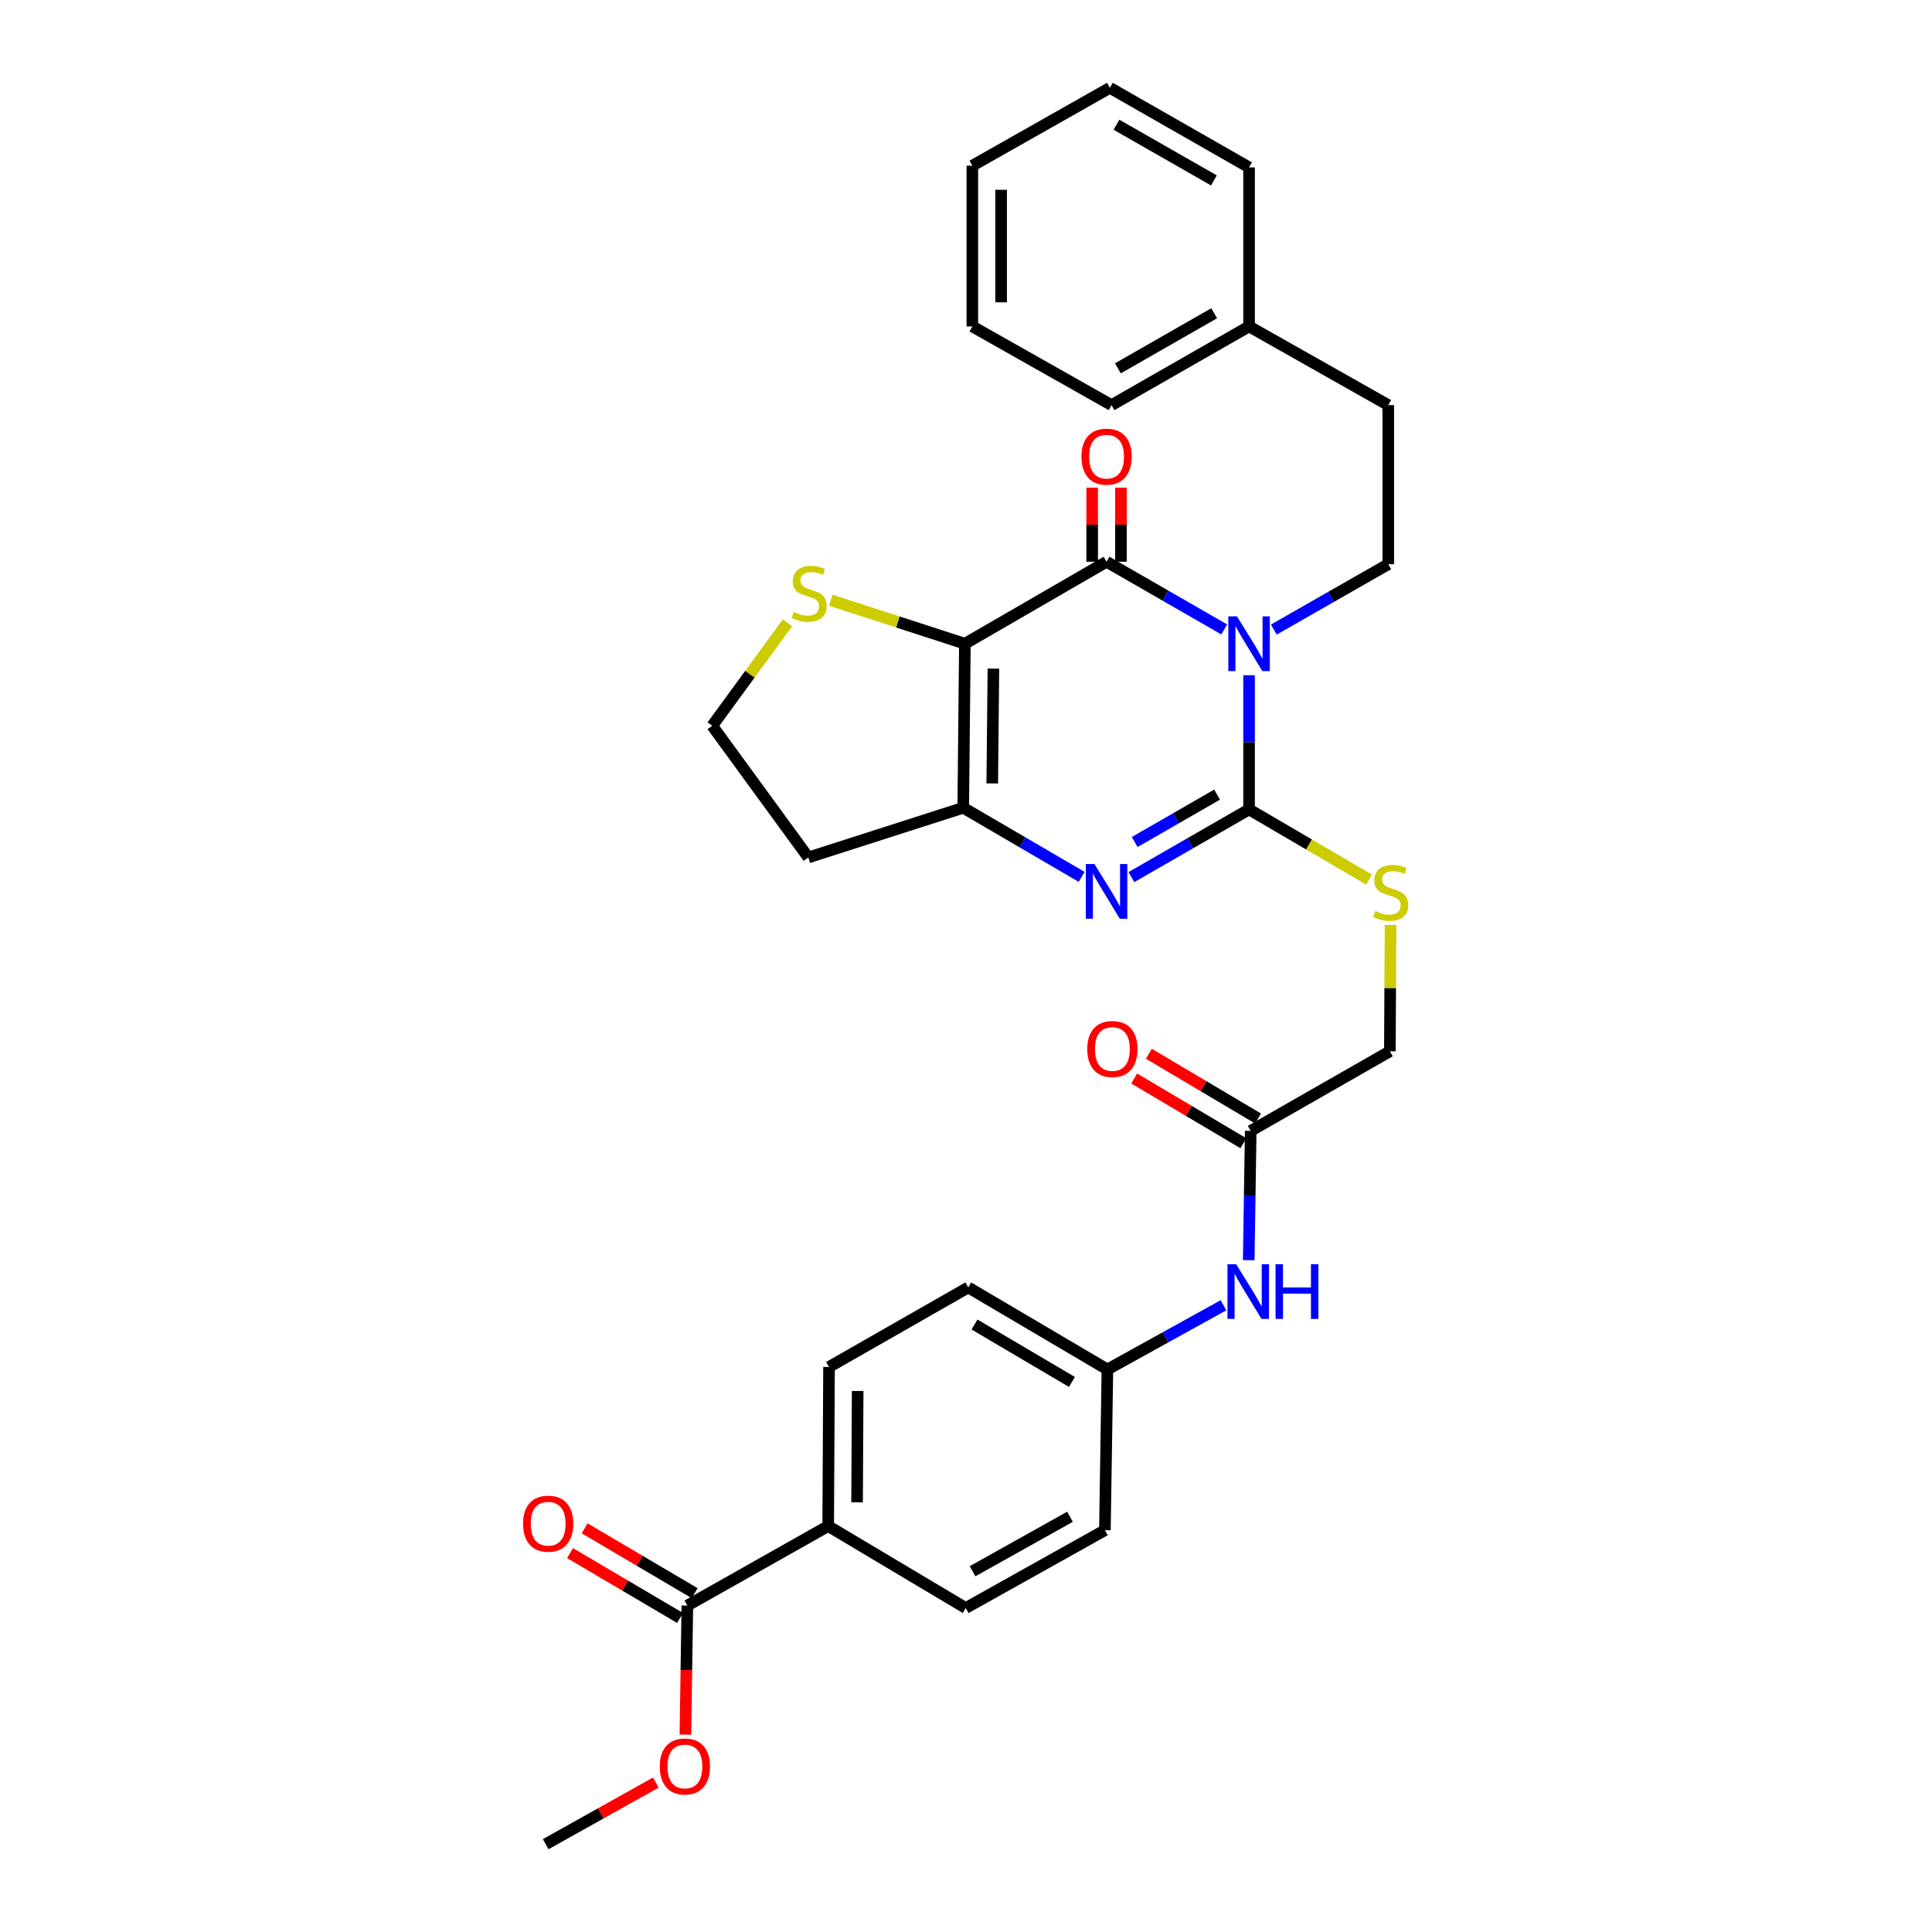 <?xml version='1.0' encoding='iso-8859-1'?>
<svg version='1.1' baseProfile='full'
              xmlns='http://www.w3.org/2000/svg'
                      xmlns:rdkit='http://www.rdkit.org/xml'
                      xmlns:xlink='http://www.w3.org/1999/xlink'
                  xml:space='preserve'
width='1000px' height='1000px' viewBox='0 0 1000 1000'>
<!-- END OF HEADER -->
<rect style='opacity:1.0;fill:#FFFFFF;stroke:none' width='1000' height='1000' x='0' y='0'> </rect>
<path class='bond-0' d='M 646.516,349.498 L 646.516,384.223' style='fill:none;fill-rule:evenodd;stroke:#0000FF;stroke-width:6px;stroke-linecap:butt;stroke-linejoin:miter;stroke-opacity:1' />
<path class='bond-0' d='M 646.516,384.223 L 646.516,418.947' style='fill:none;fill-rule:evenodd;stroke:#000000;stroke-width:6px;stroke-linecap:butt;stroke-linejoin:miter;stroke-opacity:1' />
<path class='bond-2' d='M 633.649,325.792 L 603.2,308.274' style='fill:none;fill-rule:evenodd;stroke:#0000FF;stroke-width:6px;stroke-linecap:butt;stroke-linejoin:miter;stroke-opacity:1' />
<path class='bond-2' d='M 603.2,308.274 L 572.751,290.757' style='fill:none;fill-rule:evenodd;stroke:#000000;stroke-width:6px;stroke-linecap:butt;stroke-linejoin:miter;stroke-opacity:1' />
<path class='bond-5' d='M 659.331,325.873 L 688.946,308.952' style='fill:none;fill-rule:evenodd;stroke:#0000FF;stroke-width:6px;stroke-linecap:butt;stroke-linejoin:miter;stroke-opacity:1' />
<path class='bond-5' d='M 688.946,308.952 L 718.561,292.031' style='fill:none;fill-rule:evenodd;stroke:#000000;stroke-width:6px;stroke-linecap:butt;stroke-linejoin:miter;stroke-opacity:1' />
<path class='bond-3' d='M 646.516,418.947 L 616.068,436.467' style='fill:none;fill-rule:evenodd;stroke:#000000;stroke-width:6px;stroke-linecap:butt;stroke-linejoin:miter;stroke-opacity:1' />
<path class='bond-3' d='M 616.068,436.467 L 585.619,453.988' style='fill:none;fill-rule:evenodd;stroke:#0000FF;stroke-width:6px;stroke-linecap:butt;stroke-linejoin:miter;stroke-opacity:1' />
<path class='bond-3' d='M 629.955,411.297 L 608.641,423.561' style='fill:none;fill-rule:evenodd;stroke:#000000;stroke-width:6px;stroke-linecap:butt;stroke-linejoin:miter;stroke-opacity:1' />
<path class='bond-3' d='M 608.641,423.561 L 587.327,435.826' style='fill:none;fill-rule:evenodd;stroke:#0000FF;stroke-width:6px;stroke-linecap:butt;stroke-linejoin:miter;stroke-opacity:1' />
<path class='bond-7' d='M 646.516,418.947 L 677.574,437.112' style='fill:none;fill-rule:evenodd;stroke:#000000;stroke-width:6px;stroke-linecap:butt;stroke-linejoin:miter;stroke-opacity:1' />
<path class='bond-7' d='M 677.574,437.112 L 708.631,455.278' style='fill:none;fill-rule:evenodd;stroke:#CCCC00;stroke-width:6px;stroke-linecap:butt;stroke-linejoin:miter;stroke-opacity:1' />
<path class='bond-1' d='M 499.424,333.195 L 572.751,290.757' style='fill:none;fill-rule:evenodd;stroke:#000000;stroke-width:6px;stroke-linecap:butt;stroke-linejoin:miter;stroke-opacity:1' />
<path class='bond-4' d='M 499.424,333.195 L 498.572,418.095' style='fill:none;fill-rule:evenodd;stroke:#000000;stroke-width:6px;stroke-linecap:butt;stroke-linejoin:miter;stroke-opacity:1' />
<path class='bond-4' d='M 514.186,346.079 L 513.59,405.509' style='fill:none;fill-rule:evenodd;stroke:#000000;stroke-width:6px;stroke-linecap:butt;stroke-linejoin:miter;stroke-opacity:1' />
<path class='bond-6' d='M 499.424,333.195 L 464.72,321.929' style='fill:none;fill-rule:evenodd;stroke:#000000;stroke-width:6px;stroke-linecap:butt;stroke-linejoin:miter;stroke-opacity:1' />
<path class='bond-6' d='M 464.72,321.929 L 430.016,310.664' style='fill:none;fill-rule:evenodd;stroke:#CCCC00;stroke-width:6px;stroke-linecap:butt;stroke-linejoin:miter;stroke-opacity:1' />
<path class='bond-10' d='M 580.196,290.757 L 580.196,271.581' style='fill:none;fill-rule:evenodd;stroke:#000000;stroke-width:6px;stroke-linecap:butt;stroke-linejoin:miter;stroke-opacity:1' />
<path class='bond-10' d='M 580.196,271.581 L 580.196,252.405' style='fill:none;fill-rule:evenodd;stroke:#FF0000;stroke-width:6px;stroke-linecap:butt;stroke-linejoin:miter;stroke-opacity:1' />
<path class='bond-10' d='M 565.306,290.757 L 565.306,271.581' style='fill:none;fill-rule:evenodd;stroke:#000000;stroke-width:6px;stroke-linecap:butt;stroke-linejoin:miter;stroke-opacity:1' />
<path class='bond-10' d='M 565.306,271.581 L 565.306,252.405' style='fill:none;fill-rule:evenodd;stroke:#FF0000;stroke-width:6px;stroke-linecap:butt;stroke-linejoin:miter;stroke-opacity:1' />
<path class='bond-32' d='M 559.864,453.87 L 529.218,435.982' style='fill:none;fill-rule:evenodd;stroke:#0000FF;stroke-width:6px;stroke-linecap:butt;stroke-linejoin:miter;stroke-opacity:1' />
<path class='bond-32' d='M 529.218,435.982 L 498.572,418.095' style='fill:none;fill-rule:evenodd;stroke:#000000;stroke-width:6px;stroke-linecap:butt;stroke-linejoin:miter;stroke-opacity:1' />
<path class='bond-14' d='M 498.572,418.095 L 418.387,443.822' style='fill:none;fill-rule:evenodd;stroke:#000000;stroke-width:6px;stroke-linecap:butt;stroke-linejoin:miter;stroke-opacity:1' />
<path class='bond-21' d='M 718.561,292.031 L 718.561,209.687' style='fill:none;fill-rule:evenodd;stroke:#000000;stroke-width:6px;stroke-linecap:butt;stroke-linejoin:miter;stroke-opacity:1' />
<path class='bond-20' d='M 407.612,322.356 L 388.129,349.007' style='fill:none;fill-rule:evenodd;stroke:#CCCC00;stroke-width:6px;stroke-linecap:butt;stroke-linejoin:miter;stroke-opacity:1' />
<path class='bond-20' d='M 388.129,349.007 L 368.645,375.657' style='fill:none;fill-rule:evenodd;stroke:#000000;stroke-width:6px;stroke-linecap:butt;stroke-linejoin:miter;stroke-opacity:1' />
<path class='bond-16' d='M 719.745,478.769 L 719.571,511.464' style='fill:none;fill-rule:evenodd;stroke:#CCCC00;stroke-width:6px;stroke-linecap:butt;stroke-linejoin:miter;stroke-opacity:1' />
<path class='bond-16' d='M 719.571,511.464 L 719.396,544.158' style='fill:none;fill-rule:evenodd;stroke:#000000;stroke-width:6px;stroke-linecap:butt;stroke-linejoin:miter;stroke-opacity:1' />
<path class='bond-8' d='M 355.773,831.038 L 428.67,789.883' style='fill:none;fill-rule:evenodd;stroke:#000000;stroke-width:6px;stroke-linecap:butt;stroke-linejoin:miter;stroke-opacity:1' />
<path class='bond-13' d='M 359.554,824.624 L 331.077,807.84' style='fill:none;fill-rule:evenodd;stroke:#000000;stroke-width:6px;stroke-linecap:butt;stroke-linejoin:miter;stroke-opacity:1' />
<path class='bond-13' d='M 331.077,807.84 L 302.6,791.056' style='fill:none;fill-rule:evenodd;stroke:#FF0000;stroke-width:6px;stroke-linecap:butt;stroke-linejoin:miter;stroke-opacity:1' />
<path class='bond-13' d='M 351.993,837.452 L 323.516,820.668' style='fill:none;fill-rule:evenodd;stroke:#000000;stroke-width:6px;stroke-linecap:butt;stroke-linejoin:miter;stroke-opacity:1' />
<path class='bond-13' d='M 323.516,820.668 L 295.039,803.884' style='fill:none;fill-rule:evenodd;stroke:#FF0000;stroke-width:6px;stroke-linecap:butt;stroke-linejoin:miter;stroke-opacity:1' />
<path class='bond-22' d='M 355.773,831.038 L 355.262,864.436' style='fill:none;fill-rule:evenodd;stroke:#000000;stroke-width:6px;stroke-linecap:butt;stroke-linejoin:miter;stroke-opacity:1' />
<path class='bond-22' d='M 355.262,864.436 L 354.751,897.834' style='fill:none;fill-rule:evenodd;stroke:#FF0000;stroke-width:6px;stroke-linecap:butt;stroke-linejoin:miter;stroke-opacity:1' />
<path class='bond-9' d='M 647.368,585.338 L 719.396,544.158' style='fill:none;fill-rule:evenodd;stroke:#000000;stroke-width:6px;stroke-linecap:butt;stroke-linejoin:miter;stroke-opacity:1' />
<path class='bond-12' d='M 647.368,585.338 L 646.852,618.804' style='fill:none;fill-rule:evenodd;stroke:#000000;stroke-width:6px;stroke-linecap:butt;stroke-linejoin:miter;stroke-opacity:1' />
<path class='bond-12' d='M 646.852,618.804 L 646.337,652.27' style='fill:none;fill-rule:evenodd;stroke:#0000FF;stroke-width:6px;stroke-linecap:butt;stroke-linejoin:miter;stroke-opacity:1' />
<path class='bond-15' d='M 651.165,578.934 L 622.903,562.178' style='fill:none;fill-rule:evenodd;stroke:#000000;stroke-width:6px;stroke-linecap:butt;stroke-linejoin:miter;stroke-opacity:1' />
<path class='bond-15' d='M 622.903,562.178 L 594.64,545.421' style='fill:none;fill-rule:evenodd;stroke:#FF0000;stroke-width:6px;stroke-linecap:butt;stroke-linejoin:miter;stroke-opacity:1' />
<path class='bond-15' d='M 643.571,591.743 L 615.309,574.986' style='fill:none;fill-rule:evenodd;stroke:#000000;stroke-width:6px;stroke-linecap:butt;stroke-linejoin:miter;stroke-opacity:1' />
<path class='bond-15' d='M 615.309,574.986 L 587.046,558.23' style='fill:none;fill-rule:evenodd;stroke:#FF0000;stroke-width:6px;stroke-linecap:butt;stroke-linejoin:miter;stroke-opacity:1' />
<path class='bond-11' d='M 428.67,789.883 L 429.1,707.539' style='fill:none;fill-rule:evenodd;stroke:#000000;stroke-width:6px;stroke-linecap:butt;stroke-linejoin:miter;stroke-opacity:1' />
<path class='bond-11' d='M 443.625,777.609 L 443.926,719.968' style='fill:none;fill-rule:evenodd;stroke:#000000;stroke-width:6px;stroke-linecap:butt;stroke-linejoin:miter;stroke-opacity:1' />
<path class='bond-35' d='M 428.67,789.883 L 499.854,832.312' style='fill:none;fill-rule:evenodd;stroke:#000000;stroke-width:6px;stroke-linecap:butt;stroke-linejoin:miter;stroke-opacity:1' />
<path class='bond-19' d='M 633.263,675.603 L 603.226,692.22' style='fill:none;fill-rule:evenodd;stroke:#0000FF;stroke-width:6px;stroke-linecap:butt;stroke-linejoin:miter;stroke-opacity:1' />
<path class='bond-19' d='M 603.226,692.22 L 573.189,708.838' style='fill:none;fill-rule:evenodd;stroke:#000000;stroke-width:6px;stroke-linecap:butt;stroke-linejoin:miter;stroke-opacity:1' />
<path class='bond-33' d='M 418.387,443.822 L 368.645,375.657' style='fill:none;fill-rule:evenodd;stroke:#000000;stroke-width:6px;stroke-linecap:butt;stroke-linejoin:miter;stroke-opacity:1' />
<path class='bond-17' d='M 429.1,707.539 L 501.161,666.375' style='fill:none;fill-rule:evenodd;stroke:#000000;stroke-width:6px;stroke-linecap:butt;stroke-linejoin:miter;stroke-opacity:1' />
<path class='bond-18' d='M 499.854,832.312 L 571.899,792.033' style='fill:none;fill-rule:evenodd;stroke:#000000;stroke-width:6px;stroke-linecap:butt;stroke-linejoin:miter;stroke-opacity:1' />
<path class='bond-18' d='M 503.395,813.273 L 553.826,785.078' style='fill:none;fill-rule:evenodd;stroke:#000000;stroke-width:6px;stroke-linecap:butt;stroke-linejoin:miter;stroke-opacity:1' />
<path class='bond-23' d='M 573.189,708.838 L 571.899,792.033' style='fill:none;fill-rule:evenodd;stroke:#000000;stroke-width:6px;stroke-linecap:butt;stroke-linejoin:miter;stroke-opacity:1' />
<path class='bond-24' d='M 573.189,708.838 L 501.161,666.375' style='fill:none;fill-rule:evenodd;stroke:#000000;stroke-width:6px;stroke-linecap:butt;stroke-linejoin:miter;stroke-opacity:1' />
<path class='bond-24' d='M 554.823,715.296 L 504.404,685.572' style='fill:none;fill-rule:evenodd;stroke:#000000;stroke-width:6px;stroke-linecap:butt;stroke-linejoin:miter;stroke-opacity:1' />
<path class='bond-25' d='M 718.561,209.687 L 646.516,168.954' style='fill:none;fill-rule:evenodd;stroke:#000000;stroke-width:6px;stroke-linecap:butt;stroke-linejoin:miter;stroke-opacity:1' />
<path class='bond-26' d='M 339.436,922.663 L 310.945,938.604' style='fill:none;fill-rule:evenodd;stroke:#FF0000;stroke-width:6px;stroke-linecap:butt;stroke-linejoin:miter;stroke-opacity:1' />
<path class='bond-26' d='M 310.945,938.604 L 282.455,954.545' style='fill:none;fill-rule:evenodd;stroke:#000000;stroke-width:6px;stroke-linecap:butt;stroke-linejoin:miter;stroke-opacity:1' />
<path class='bond-27' d='M 646.516,168.954 L 575.332,209.687' style='fill:none;fill-rule:evenodd;stroke:#000000;stroke-width:6px;stroke-linecap:butt;stroke-linejoin:miter;stroke-opacity:1' />
<path class='bond-27' d='M 628.443,162.14 L 578.614,190.653' style='fill:none;fill-rule:evenodd;stroke:#000000;stroke-width:6px;stroke-linecap:butt;stroke-linejoin:miter;stroke-opacity:1' />
<path class='bond-28' d='M 646.516,168.954 L 646.516,86.635' style='fill:none;fill-rule:evenodd;stroke:#000000;stroke-width:6px;stroke-linecap:butt;stroke-linejoin:miter;stroke-opacity:1' />
<path class='bond-30' d='M 575.332,209.687 L 503.287,168.954' style='fill:none;fill-rule:evenodd;stroke:#000000;stroke-width:6px;stroke-linecap:butt;stroke-linejoin:miter;stroke-opacity:1' />
<path class='bond-29' d='M 646.516,86.635 L 574.472,45.455' style='fill:none;fill-rule:evenodd;stroke:#000000;stroke-width:6px;stroke-linecap:butt;stroke-linejoin:miter;stroke-opacity:1' />
<path class='bond-29' d='M 628.32,93.385 L 577.889,64.559' style='fill:none;fill-rule:evenodd;stroke:#000000;stroke-width:6px;stroke-linecap:butt;stroke-linejoin:miter;stroke-opacity:1' />
<path class='bond-31' d='M 574.472,45.455 L 503.287,85.766' style='fill:none;fill-rule:evenodd;stroke:#000000;stroke-width:6px;stroke-linecap:butt;stroke-linejoin:miter;stroke-opacity:1' />
<path class='bond-34' d='M 503.287,168.954 L 503.287,85.766' style='fill:none;fill-rule:evenodd;stroke:#000000;stroke-width:6px;stroke-linecap:butt;stroke-linejoin:miter;stroke-opacity:1' />
<path class='bond-34' d='M 518.178,156.476 L 518.178,98.244' style='fill:none;fill-rule:evenodd;stroke:#000000;stroke-width:6px;stroke-linecap:butt;stroke-linejoin:miter;stroke-opacity:1' />
<path  class='atom-0' d='M 640.256 319.035
L 649.536 334.035
Q 650.456 335.515, 651.936 338.195
Q 653.416 340.875, 653.496 341.035
L 653.496 319.035
L 657.256 319.035
L 657.256 347.355
L 653.376 347.355
L 643.416 330.955
Q 642.256 329.035, 641.016 326.835
Q 639.816 324.635, 639.456 323.955
L 639.456 347.355
L 635.776 347.355
L 635.776 319.035
L 640.256 319.035
' fill='#0000FF'/>
<path  class='atom-4' d='M 566.491 447.233
L 575.771 462.233
Q 576.691 463.713, 578.171 466.393
Q 579.651 469.073, 579.731 469.233
L 579.731 447.233
L 583.491 447.233
L 583.491 475.553
L 579.611 475.553
L 569.651 459.153
Q 568.491 457.233, 567.251 455.033
Q 566.051 452.833, 565.691 452.153
L 565.691 475.553
L 562.011 475.553
L 562.011 447.233
L 566.491 447.233
' fill='#0000FF'/>
<path  class='atom-7' d='M 410.818 316.749
Q 411.138 316.869, 412.458 317.429
Q 413.778 317.989, 415.218 318.349
Q 416.698 318.669, 418.138 318.669
Q 420.818 318.669, 422.378 317.389
Q 423.938 316.069, 423.938 313.789
Q 423.938 312.229, 423.138 311.269
Q 422.378 310.309, 421.178 309.789
Q 419.978 309.269, 417.978 308.669
Q 415.458 307.909, 413.938 307.189
Q 412.458 306.469, 411.378 304.949
Q 410.338 303.429, 410.338 300.869
Q 410.338 297.309, 412.738 295.109
Q 415.178 292.909, 419.978 292.909
Q 423.258 292.909, 426.978 294.469
L 426.058 297.549
Q 422.658 296.149, 420.098 296.149
Q 417.338 296.149, 415.818 297.309
Q 414.298 298.429, 414.338 300.389
Q 414.338 301.909, 415.098 302.829
Q 415.898 303.749, 417.018 304.269
Q 418.178 304.789, 420.098 305.389
Q 422.658 306.189, 424.178 306.989
Q 425.698 307.789, 426.778 309.429
Q 427.898 311.029, 427.898 313.789
Q 427.898 317.709, 425.258 319.829
Q 422.658 321.909, 418.298 321.909
Q 415.778 321.909, 413.858 321.349
Q 411.978 320.829, 409.738 319.909
L 410.818 316.749
' fill='#CCCC00'/>
<path  class='atom-8' d='M 711.835 471.551
Q 712.155 471.671, 713.475 472.231
Q 714.795 472.791, 716.235 473.151
Q 717.715 473.471, 719.155 473.471
Q 721.835 473.471, 723.395 472.191
Q 724.955 470.871, 724.955 468.591
Q 724.955 467.031, 724.155 466.071
Q 723.395 465.111, 722.195 464.591
Q 720.995 464.071, 718.995 463.471
Q 716.475 462.711, 714.955 461.991
Q 713.475 461.271, 712.395 459.751
Q 711.355 458.231, 711.355 455.671
Q 711.355 452.111, 713.755 449.911
Q 716.195 447.711, 720.995 447.711
Q 724.275 447.711, 727.995 449.271
L 727.075 452.351
Q 723.675 450.951, 721.115 450.951
Q 718.355 450.951, 716.835 452.111
Q 715.315 453.231, 715.355 455.191
Q 715.355 456.711, 716.115 457.631
Q 716.915 458.551, 718.035 459.071
Q 719.195 459.591, 721.115 460.191
Q 723.675 460.991, 725.195 461.791
Q 726.715 462.591, 727.795 464.231
Q 728.915 465.831, 728.915 468.591
Q 728.915 472.511, 726.275 474.631
Q 723.675 476.711, 719.315 476.711
Q 716.795 476.711, 714.875 476.151
Q 712.995 475.631, 710.755 474.711
L 711.835 471.551
' fill='#CCCC00'/>
<path  class='atom-11' d='M 559.751 236.363
Q 559.751 229.563, 563.111 225.763
Q 566.471 221.963, 572.751 221.963
Q 579.031 221.963, 582.391 225.763
Q 585.751 229.563, 585.751 236.363
Q 585.751 243.243, 582.351 247.163
Q 578.951 251.043, 572.751 251.043
Q 566.511 251.043, 563.111 247.163
Q 559.751 243.283, 559.751 236.363
M 572.751 247.843
Q 577.071 247.843, 579.391 244.963
Q 581.751 242.043, 581.751 236.363
Q 581.751 230.803, 579.391 228.003
Q 577.071 225.163, 572.751 225.163
Q 568.431 225.163, 566.071 227.963
Q 563.751 230.763, 563.751 236.363
Q 563.751 242.083, 566.071 244.963
Q 568.431 247.843, 572.751 247.843
' fill='#FF0000'/>
<path  class='atom-13' d='M 639.826 654.349
L 649.106 669.349
Q 650.026 670.829, 651.506 673.509
Q 652.986 676.189, 653.066 676.349
L 653.066 654.349
L 656.826 654.349
L 656.826 682.669
L 652.946 682.669
L 642.986 666.269
Q 641.826 664.349, 640.586 662.149
Q 639.386 659.949, 639.026 659.269
L 639.026 682.669
L 635.346 682.669
L 635.346 654.349
L 639.826 654.349
' fill='#0000FF'/>
<path  class='atom-13' d='M 660.226 654.349
L 664.066 654.349
L 664.066 666.389
L 678.546 666.389
L 678.546 654.349
L 682.386 654.349
L 682.386 682.669
L 678.546 682.669
L 678.546 669.589
L 664.066 669.589
L 664.066 682.669
L 660.226 682.669
L 660.226 654.349
' fill='#0000FF'/>
<path  class='atom-14' d='M 270.729 788.656
Q 270.729 781.856, 274.089 778.056
Q 277.449 774.256, 283.729 774.256
Q 290.009 774.256, 293.369 778.056
Q 296.729 781.856, 296.729 788.656
Q 296.729 795.536, 293.329 799.456
Q 289.929 803.336, 283.729 803.336
Q 277.489 803.336, 274.089 799.456
Q 270.729 795.576, 270.729 788.656
M 283.729 800.136
Q 288.049 800.136, 290.369 797.256
Q 292.729 794.336, 292.729 788.656
Q 292.729 783.096, 290.369 780.296
Q 288.049 777.456, 283.729 777.456
Q 279.409 777.456, 277.049 780.256
Q 274.729 783.056, 274.729 788.656
Q 274.729 794.376, 277.049 797.256
Q 279.409 800.136, 283.729 800.136
' fill='#FF0000'/>
<path  class='atom-16' d='M 562.762 542.964
Q 562.762 536.164, 566.122 532.364
Q 569.482 528.564, 575.762 528.564
Q 582.042 528.564, 585.402 532.364
Q 588.762 536.164, 588.762 542.964
Q 588.762 549.844, 585.362 553.764
Q 581.962 557.644, 575.762 557.644
Q 569.522 557.644, 566.122 553.764
Q 562.762 549.884, 562.762 542.964
M 575.762 554.444
Q 580.082 554.444, 582.402 551.564
Q 584.762 548.644, 584.762 542.964
Q 584.762 537.404, 582.402 534.604
Q 580.082 531.764, 575.762 531.764
Q 571.442 531.764, 569.082 534.564
Q 566.762 537.364, 566.762 542.964
Q 566.762 548.684, 569.082 551.564
Q 571.442 554.444, 575.762 554.444
' fill='#FF0000'/>
<path  class='atom-23' d='M 341.499 914.314
Q 341.499 907.514, 344.859 903.714
Q 348.219 899.914, 354.499 899.914
Q 360.779 899.914, 364.139 903.714
Q 367.499 907.514, 367.499 914.314
Q 367.499 921.194, 364.099 925.114
Q 360.699 928.994, 354.499 928.994
Q 348.259 928.994, 344.859 925.114
Q 341.499 921.234, 341.499 914.314
M 354.499 925.794
Q 358.819 925.794, 361.139 922.914
Q 363.499 919.994, 363.499 914.314
Q 363.499 908.754, 361.139 905.954
Q 358.819 903.114, 354.499 903.114
Q 350.179 903.114, 347.819 905.914
Q 345.499 908.714, 345.499 914.314
Q 345.499 920.034, 347.819 922.914
Q 350.179 925.794, 354.499 925.794
' fill='#FF0000'/>
</svg>
